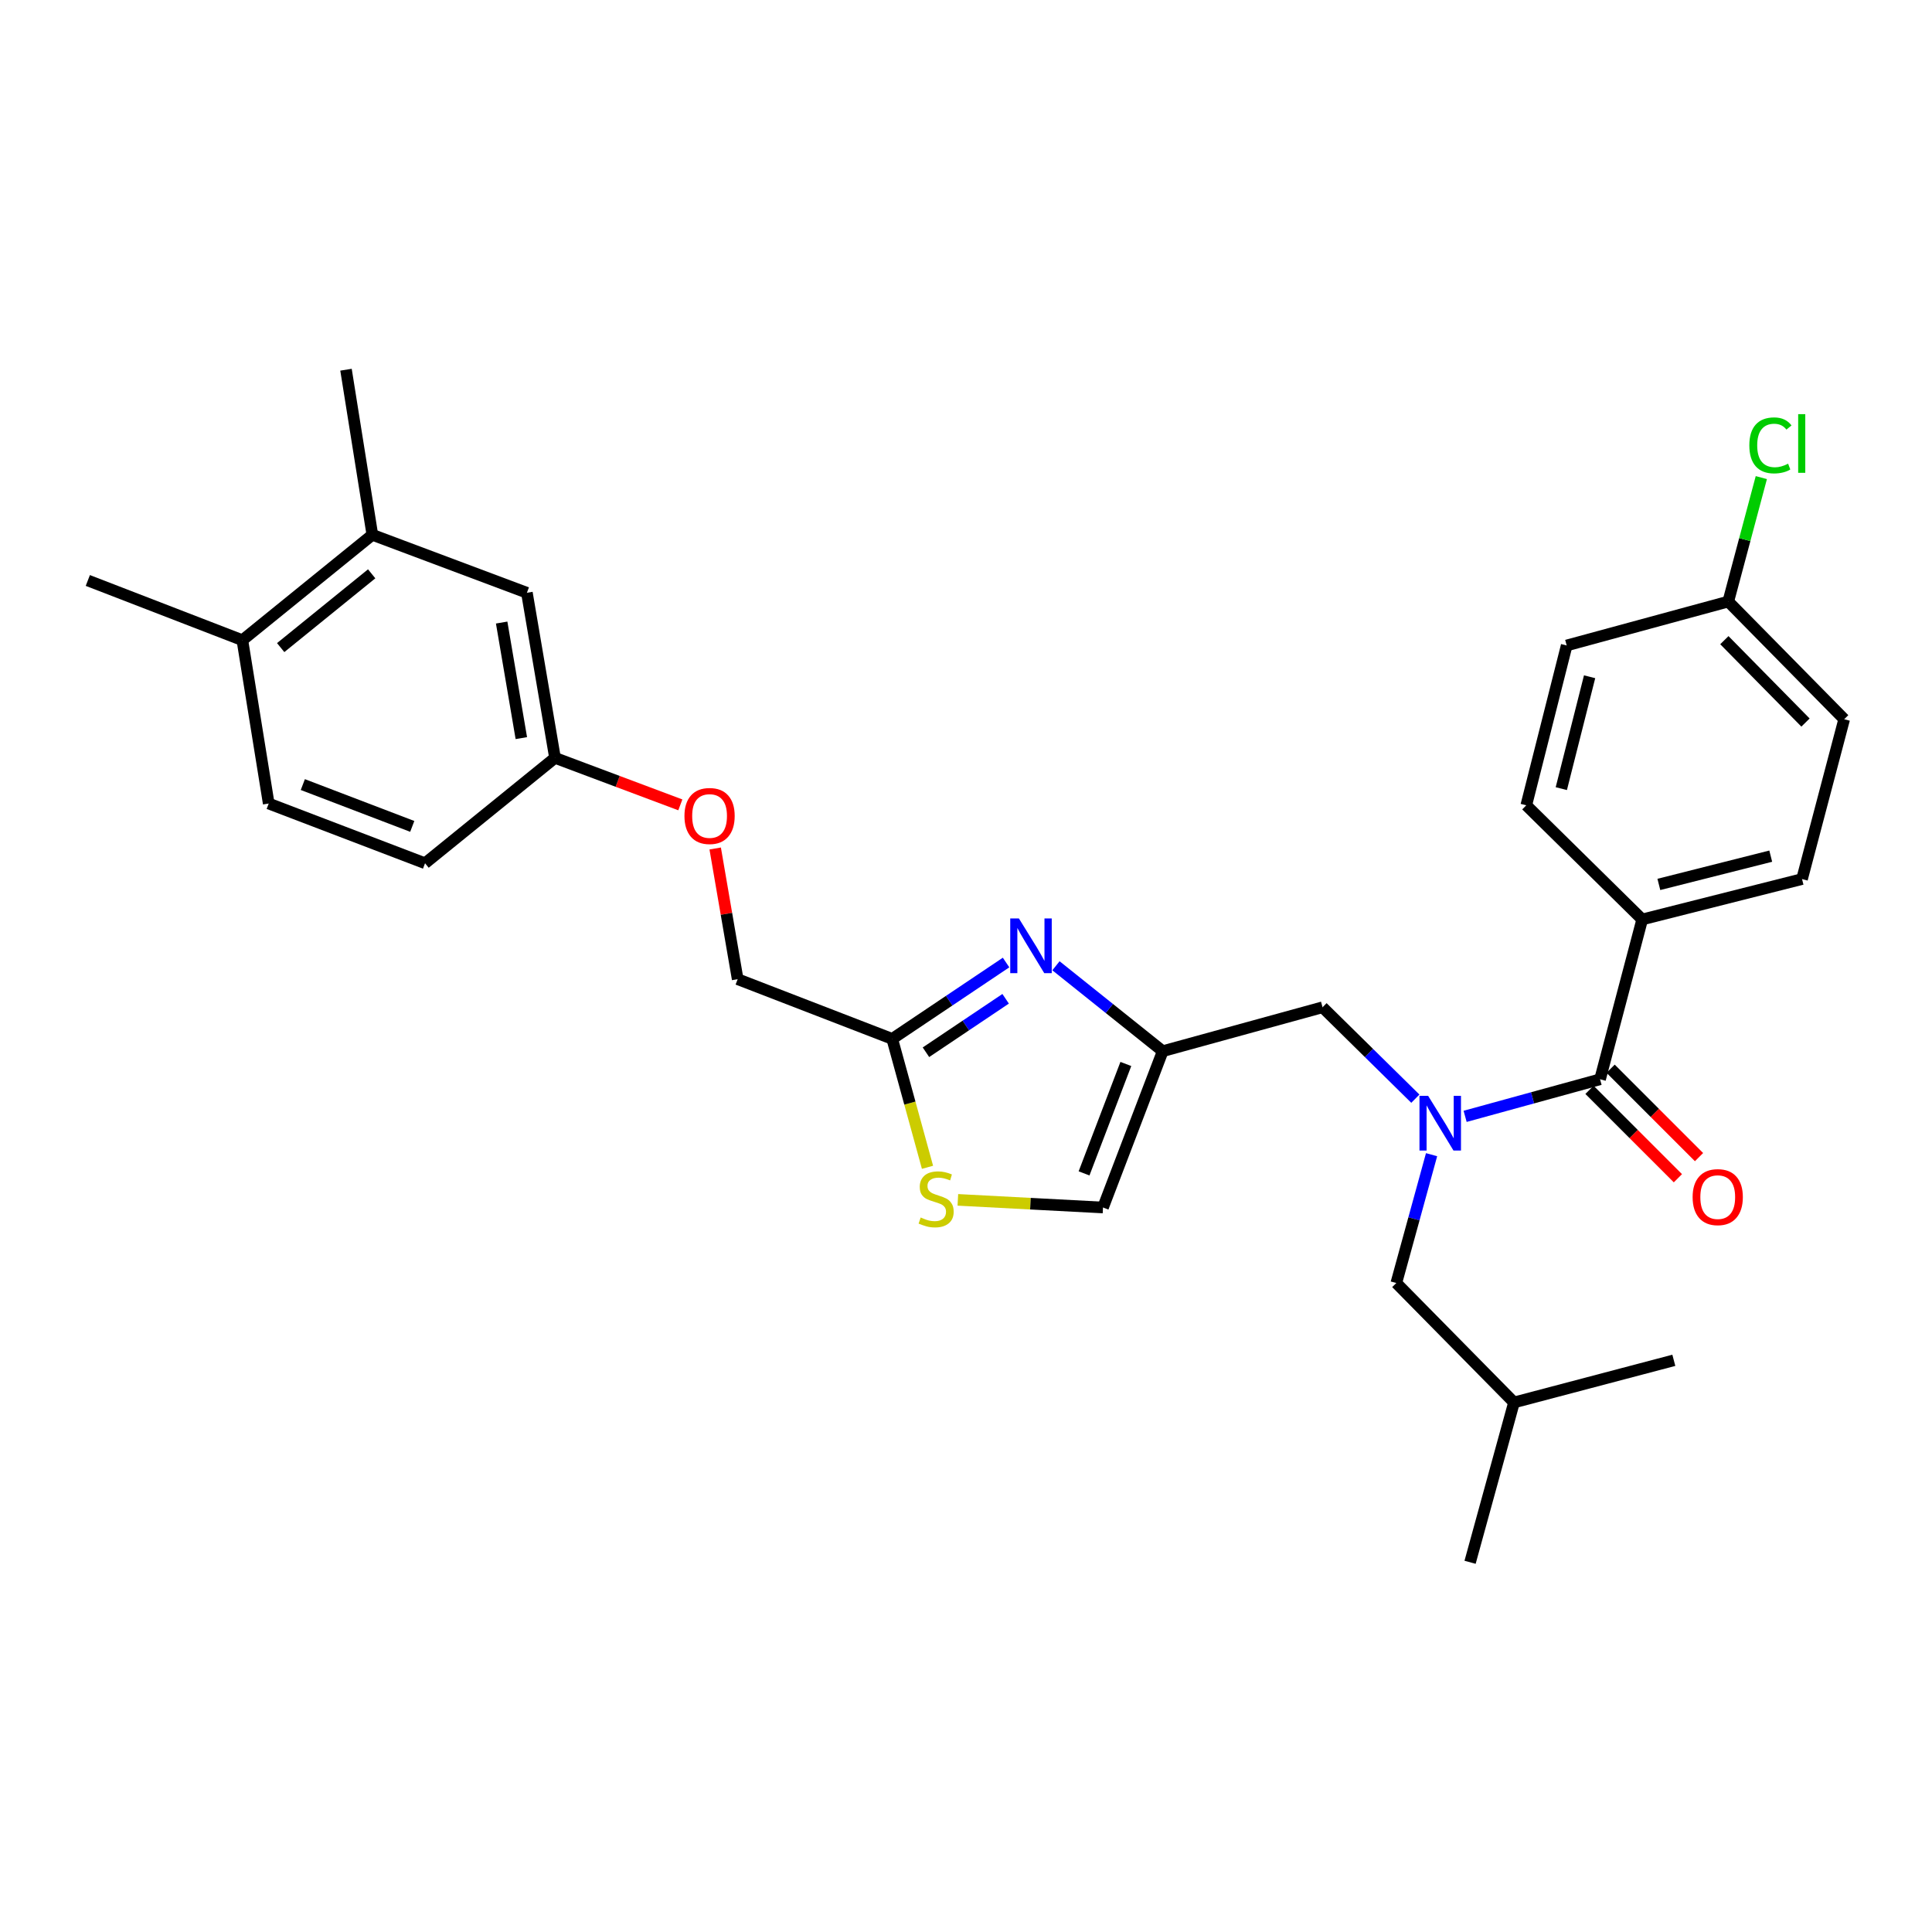 <?xml version='1.0' encoding='iso-8859-1'?>
<svg version='1.1' baseProfile='full'
              xmlns='http://www.w3.org/2000/svg'
                      xmlns:rdkit='http://www.rdkit.org/xml'
                      xmlns:xlink='http://www.w3.org/1999/xlink'
                  xml:space='preserve'
width='1000px' height='1000px' viewBox='0 0 1000 1000'>
<!-- END OF HEADER -->
<rect style='opacity:1.0;fill:#FFFFFF;stroke:none' width='1000' height='1000' x='0' y='0'> </rect>
<path class='bond-0' d='M 850.002,475.907 L 932.729,455.002' style='fill:none;fill-rule:evenodd;stroke:#000000;stroke-width:6px;stroke-linecap:butt;stroke-linejoin:miter;stroke-opacity:1' />
<path class='bond-0' d='M 858.622,457.776 L 916.531,443.143' style='fill:none;fill-rule:evenodd;stroke:#000000;stroke-width:6px;stroke-linecap:butt;stroke-linejoin:miter;stroke-opacity:1' />
<path class='bond-1' d='M 850.002,475.907 L 790.001,416.817' style='fill:none;fill-rule:evenodd;stroke:#000000;stroke-width:6px;stroke-linecap:butt;stroke-linejoin:miter;stroke-opacity:1' />
<path class='bond-2' d='M 850.002,475.907 L 828.186,558.634' style='fill:none;fill-rule:evenodd;stroke:#000000;stroke-width:6px;stroke-linecap:butt;stroke-linejoin:miter;stroke-opacity:1' />
<path class='bond-3' d='M 732.581,568.676 L 708.564,545.018' style='fill:none;fill-rule:evenodd;stroke:#0000FF;stroke-width:6px;stroke-linecap:butt;stroke-linejoin:miter;stroke-opacity:1' />
<path class='bond-3' d='M 708.564,545.018 L 684.547,521.361' style='fill:none;fill-rule:evenodd;stroke:#000000;stroke-width:6px;stroke-linecap:butt;stroke-linejoin:miter;stroke-opacity:1' />
<path class='bond-4' d='M 758.343,577.822 L 793.265,568.228' style='fill:none;fill-rule:evenodd;stroke:#0000FF;stroke-width:6px;stroke-linecap:butt;stroke-linejoin:miter;stroke-opacity:1' />
<path class='bond-4' d='M 793.265,568.228 L 828.186,558.634' style='fill:none;fill-rule:evenodd;stroke:#000000;stroke-width:6px;stroke-linecap:butt;stroke-linejoin:miter;stroke-opacity:1' />
<path class='bond-5' d='M 740.979,597.666 L 731.855,630.877' style='fill:none;fill-rule:evenodd;stroke:#0000FF;stroke-width:6px;stroke-linecap:butt;stroke-linejoin:miter;stroke-opacity:1' />
<path class='bond-5' d='M 731.855,630.877 L 722.732,664.089' style='fill:none;fill-rule:evenodd;stroke:#000000;stroke-width:6px;stroke-linecap:butt;stroke-linejoin:miter;stroke-opacity:1' />
<path class='bond-6' d='M 822.718,564.103 L 845.597,586.981' style='fill:none;fill-rule:evenodd;stroke:#000000;stroke-width:6px;stroke-linecap:butt;stroke-linejoin:miter;stroke-opacity:1' />
<path class='bond-6' d='M 845.597,586.981 L 868.476,609.86' style='fill:none;fill-rule:evenodd;stroke:#FF0000;stroke-width:6px;stroke-linecap:butt;stroke-linejoin:miter;stroke-opacity:1' />
<path class='bond-6' d='M 833.654,553.166 L 856.533,576.045' style='fill:none;fill-rule:evenodd;stroke:#000000;stroke-width:6px;stroke-linecap:butt;stroke-linejoin:miter;stroke-opacity:1' />
<path class='bond-6' d='M 856.533,576.045 L 879.412,598.924' style='fill:none;fill-rule:evenodd;stroke:#FF0000;stroke-width:6px;stroke-linecap:butt;stroke-linejoin:miter;stroke-opacity:1' />
<path class='bond-7' d='M 932.729,455.002 L 954.545,372.274' style='fill:none;fill-rule:evenodd;stroke:#000000;stroke-width:6px;stroke-linecap:butt;stroke-linejoin:miter;stroke-opacity:1' />
<path class='bond-8' d='M 790.001,416.817 L 810.915,334.09' style='fill:none;fill-rule:evenodd;stroke:#000000;stroke-width:6px;stroke-linecap:butt;stroke-linejoin:miter;stroke-opacity:1' />
<path class='bond-8' d='M 808.133,408.199 L 822.773,350.29' style='fill:none;fill-rule:evenodd;stroke:#000000;stroke-width:6px;stroke-linecap:butt;stroke-linejoin:miter;stroke-opacity:1' />
<path class='bond-9' d='M 722.732,664.089 L 783.643,725.911' style='fill:none;fill-rule:evenodd;stroke:#000000;stroke-width:6px;stroke-linecap:butt;stroke-linejoin:miter;stroke-opacity:1' />
<path class='bond-10' d='M 684.547,521.361 L 601.82,544.087' style='fill:none;fill-rule:evenodd;stroke:#000000;stroke-width:6px;stroke-linecap:butt;stroke-linejoin:miter;stroke-opacity:1' />
<path class='bond-11' d='M 783.643,725.911 L 866.37,704.095' style='fill:none;fill-rule:evenodd;stroke:#000000;stroke-width:6px;stroke-linecap:butt;stroke-linejoin:miter;stroke-opacity:1' />
<path class='bond-12' d='M 783.643,725.911 L 760.908,808.638' style='fill:none;fill-rule:evenodd;stroke:#000000;stroke-width:6px;stroke-linecap:butt;stroke-linejoin:miter;stroke-opacity:1' />
<path class='bond-13' d='M 370.182,439.178 L 376.001,473' style='fill:none;fill-rule:evenodd;stroke:#FF0000;stroke-width:6px;stroke-linecap:butt;stroke-linejoin:miter;stroke-opacity:1' />
<path class='bond-13' d='M 376.001,473 L 381.82,506.822' style='fill:none;fill-rule:evenodd;stroke:#000000;stroke-width:6px;stroke-linecap:butt;stroke-linejoin:miter;stroke-opacity:1' />
<path class='bond-14' d='M 352.137,416.597 L 319.704,404.433' style='fill:none;fill-rule:evenodd;stroke:#FF0000;stroke-width:6px;stroke-linecap:butt;stroke-linejoin:miter;stroke-opacity:1' />
<path class='bond-14' d='M 319.704,404.433 L 287.27,392.269' style='fill:none;fill-rule:evenodd;stroke:#000000;stroke-width:6px;stroke-linecap:butt;stroke-linejoin:miter;stroke-opacity:1' />
<path class='bond-15' d='M 381.82,506.822 L 461.815,537.729' style='fill:none;fill-rule:evenodd;stroke:#000000;stroke-width:6px;stroke-linecap:butt;stroke-linejoin:miter;stroke-opacity:1' />
<path class='bond-16' d='M 495.785,621.048 L 533.349,623.025' style='fill:none;fill-rule:evenodd;stroke:#CCCC00;stroke-width:6px;stroke-linecap:butt;stroke-linejoin:miter;stroke-opacity:1' />
<path class='bond-16' d='M 533.349,623.025 L 570.913,625.002' style='fill:none;fill-rule:evenodd;stroke:#000000;stroke-width:6px;stroke-linecap:butt;stroke-linejoin:miter;stroke-opacity:1' />
<path class='bond-17' d='M 480.074,604.192 L 470.945,570.96' style='fill:none;fill-rule:evenodd;stroke:#CCCC00;stroke-width:6px;stroke-linecap:butt;stroke-linejoin:miter;stroke-opacity:1' />
<path class='bond-17' d='M 470.945,570.96 L 461.815,537.729' style='fill:none;fill-rule:evenodd;stroke:#000000;stroke-width:6px;stroke-linecap:butt;stroke-linejoin:miter;stroke-opacity:1' />
<path class='bond-18' d='M 570.913,625.002 L 601.82,544.087' style='fill:none;fill-rule:evenodd;stroke:#000000;stroke-width:6px;stroke-linecap:butt;stroke-linejoin:miter;stroke-opacity:1' />
<path class='bond-18' d='M 561.101,607.346 L 582.736,550.706' style='fill:none;fill-rule:evenodd;stroke:#000000;stroke-width:6px;stroke-linecap:butt;stroke-linejoin:miter;stroke-opacity:1' />
<path class='bond-19' d='M 192.728,276.813 L 125.45,331.366' style='fill:none;fill-rule:evenodd;stroke:#000000;stroke-width:6px;stroke-linecap:butt;stroke-linejoin:miter;stroke-opacity:1' />
<path class='bond-19' d='M 192.377,297.009 L 145.282,335.196' style='fill:none;fill-rule:evenodd;stroke:#000000;stroke-width:6px;stroke-linecap:butt;stroke-linejoin:miter;stroke-opacity:1' />
<path class='bond-20' d='M 192.728,276.813 L 272.723,306.818' style='fill:none;fill-rule:evenodd;stroke:#000000;stroke-width:6px;stroke-linecap:butt;stroke-linejoin:miter;stroke-opacity:1' />
<path class='bond-21' d='M 192.728,276.813 L 179.092,191.362' style='fill:none;fill-rule:evenodd;stroke:#000000;stroke-width:6px;stroke-linecap:butt;stroke-linejoin:miter;stroke-opacity:1' />
<path class='bond-22' d='M 125.45,331.366 L 139.086,415.906' style='fill:none;fill-rule:evenodd;stroke:#000000;stroke-width:6px;stroke-linecap:butt;stroke-linejoin:miter;stroke-opacity:1' />
<path class='bond-23' d='M 125.45,331.366 L 45.455,300.451' style='fill:none;fill-rule:evenodd;stroke:#000000;stroke-width:6px;stroke-linecap:butt;stroke-linejoin:miter;stroke-opacity:1' />
<path class='bond-24' d='M 139.086,415.906 L 220,446.822' style='fill:none;fill-rule:evenodd;stroke:#000000;stroke-width:6px;stroke-linecap:butt;stroke-linejoin:miter;stroke-opacity:1' />
<path class='bond-24' d='M 156.743,406.096 L 213.383,427.737' style='fill:none;fill-rule:evenodd;stroke:#000000;stroke-width:6px;stroke-linecap:butt;stroke-linejoin:miter;stroke-opacity:1' />
<path class='bond-25' d='M 220,446.822 L 287.27,392.269' style='fill:none;fill-rule:evenodd;stroke:#000000;stroke-width:6px;stroke-linecap:butt;stroke-linejoin:miter;stroke-opacity:1' />
<path class='bond-26' d='M 287.27,392.269 L 272.723,306.818' style='fill:none;fill-rule:evenodd;stroke:#000000;stroke-width:6px;stroke-linecap:butt;stroke-linejoin:miter;stroke-opacity:1' />
<path class='bond-26' d='M 269.841,382.047 L 259.658,322.231' style='fill:none;fill-rule:evenodd;stroke:#000000;stroke-width:6px;stroke-linecap:butt;stroke-linejoin:miter;stroke-opacity:1' />
<path class='bond-27' d='M 601.82,544.087 L 574.191,521.984' style='fill:none;fill-rule:evenodd;stroke:#000000;stroke-width:6px;stroke-linecap:butt;stroke-linejoin:miter;stroke-opacity:1' />
<path class='bond-27' d='M 574.191,521.984 L 546.562,499.881' style='fill:none;fill-rule:evenodd;stroke:#0000FF;stroke-width:6px;stroke-linecap:butt;stroke-linejoin:miter;stroke-opacity:1' />
<path class='bond-28' d='M 520.737,498.199 L 491.276,517.964' style='fill:none;fill-rule:evenodd;stroke:#0000FF;stroke-width:6px;stroke-linecap:butt;stroke-linejoin:miter;stroke-opacity:1' />
<path class='bond-28' d='M 491.276,517.964 L 461.815,537.729' style='fill:none;fill-rule:evenodd;stroke:#000000;stroke-width:6px;stroke-linecap:butt;stroke-linejoin:miter;stroke-opacity:1' />
<path class='bond-28' d='M 520.515,516.972 L 499.893,530.808' style='fill:none;fill-rule:evenodd;stroke:#0000FF;stroke-width:6px;stroke-linecap:butt;stroke-linejoin:miter;stroke-opacity:1' />
<path class='bond-28' d='M 499.893,530.808 L 479.27,544.643' style='fill:none;fill-rule:evenodd;stroke:#000000;stroke-width:6px;stroke-linecap:butt;stroke-linejoin:miter;stroke-opacity:1' />
<path class='bond-29' d='M 894.545,311.363 L 810.915,334.09' style='fill:none;fill-rule:evenodd;stroke:#000000;stroke-width:6px;stroke-linecap:butt;stroke-linejoin:miter;stroke-opacity:1' />
<path class='bond-30' d='M 894.545,311.363 L 903.102,279.283' style='fill:none;fill-rule:evenodd;stroke:#000000;stroke-width:6px;stroke-linecap:butt;stroke-linejoin:miter;stroke-opacity:1' />
<path class='bond-30' d='M 903.102,279.283 L 911.66,247.203' style='fill:none;fill-rule:evenodd;stroke:#00CC00;stroke-width:6px;stroke-linecap:butt;stroke-linejoin:miter;stroke-opacity:1' />
<path class='bond-31' d='M 894.545,311.363 L 954.545,372.274' style='fill:none;fill-rule:evenodd;stroke:#000000;stroke-width:6px;stroke-linecap:butt;stroke-linejoin:miter;stroke-opacity:1' />
<path class='bond-31' d='M 892.527,331.353 L 934.527,373.991' style='fill:none;fill-rule:evenodd;stroke:#000000;stroke-width:6px;stroke-linecap:butt;stroke-linejoin:miter;stroke-opacity:1' />
<path  class='atom-1' d='M 739.198 567.201
L 748.478 582.201
Q 749.398 583.681, 750.878 586.361
Q 752.358 589.041, 752.438 589.201
L 752.438 567.201
L 756.198 567.201
L 756.198 595.521
L 752.318 595.521
L 742.358 579.121
Q 741.198 577.201, 739.958 575.001
Q 738.758 572.801, 738.398 572.121
L 738.398 595.521
L 734.718 595.521
L 734.718 567.201
L 739.198 567.201
' fill='#0000FF'/>
<path  class='atom-3' d='M 876.097 619.626
Q 876.097 612.826, 879.457 609.026
Q 882.817 605.226, 889.097 605.226
Q 895.377 605.226, 898.737 609.026
Q 902.097 612.826, 902.097 619.626
Q 902.097 626.506, 898.697 630.426
Q 895.297 634.306, 889.097 634.306
Q 882.857 634.306, 879.457 630.426
Q 876.097 626.546, 876.097 619.626
M 889.097 631.106
Q 893.417 631.106, 895.737 628.226
Q 898.097 625.306, 898.097 619.626
Q 898.097 614.066, 895.737 611.266
Q 893.417 608.426, 889.097 608.426
Q 884.777 608.426, 882.417 611.226
Q 880.097 614.026, 880.097 619.626
Q 880.097 625.346, 882.417 628.226
Q 884.777 631.106, 889.097 631.106
' fill='#FF0000'/>
<path  class='atom-9' d='M 354.274 422.353
Q 354.274 415.553, 357.634 411.753
Q 360.994 407.953, 367.274 407.953
Q 373.554 407.953, 376.914 411.753
Q 380.274 415.553, 380.274 422.353
Q 380.274 429.233, 376.874 433.153
Q 373.474 437.033, 367.274 437.033
Q 361.034 437.033, 357.634 433.153
Q 354.274 429.273, 354.274 422.353
M 367.274 433.833
Q 371.594 433.833, 373.914 430.953
Q 376.274 428.033, 376.274 422.353
Q 376.274 416.793, 373.914 413.993
Q 371.594 411.153, 367.274 411.153
Q 362.954 411.153, 360.594 413.953
Q 358.274 416.753, 358.274 422.353
Q 358.274 428.073, 360.594 430.953
Q 362.954 433.833, 367.274 433.833
' fill='#FF0000'/>
<path  class='atom-11' d='M 476.542 630.177
Q 476.862 630.297, 478.182 630.857
Q 479.502 631.417, 480.942 631.777
Q 482.422 632.097, 483.862 632.097
Q 486.542 632.097, 488.102 630.817
Q 489.662 629.497, 489.662 627.217
Q 489.662 625.657, 488.862 624.697
Q 488.102 623.737, 486.902 623.217
Q 485.702 622.697, 483.702 622.097
Q 481.182 621.337, 479.662 620.617
Q 478.182 619.897, 477.102 618.377
Q 476.062 616.857, 476.062 614.297
Q 476.062 610.737, 478.462 608.537
Q 480.902 606.337, 485.702 606.337
Q 488.982 606.337, 492.702 607.897
L 491.782 610.977
Q 488.382 609.577, 485.822 609.577
Q 483.062 609.577, 481.542 610.737
Q 480.022 611.857, 480.062 613.817
Q 480.062 615.337, 480.822 616.257
Q 481.622 617.177, 482.742 617.697
Q 483.902 618.217, 485.822 618.817
Q 488.382 619.617, 489.902 620.417
Q 491.422 621.217, 492.502 622.857
Q 493.622 624.457, 493.622 627.217
Q 493.622 631.137, 490.982 633.257
Q 488.382 635.337, 484.022 635.337
Q 481.502 635.337, 479.582 634.777
Q 477.702 634.257, 475.462 633.337
L 476.542 630.177
' fill='#CCCC00'/>
<path  class='atom-22' d='M 527.379 475.383
L 536.659 490.383
Q 537.579 491.863, 539.059 494.543
Q 540.539 497.223, 540.619 497.383
L 540.619 475.383
L 544.379 475.383
L 544.379 503.703
L 540.499 503.703
L 530.539 487.303
Q 529.379 485.383, 528.139 483.183
Q 526.939 480.983, 526.579 480.303
L 526.579 503.703
L 522.899 503.703
L 522.899 475.383
L 527.379 475.383
' fill='#0000FF'/>
<path  class='atom-29' d='M 905.45 230.526
Q 905.45 223.486, 908.73 219.806
Q 912.05 216.086, 918.33 216.086
Q 924.17 216.086, 927.29 220.206
L 924.65 222.366
Q 922.37 219.366, 918.33 219.366
Q 914.05 219.366, 911.77 222.246
Q 909.53 225.086, 909.53 230.526
Q 909.53 236.126, 911.85 239.006
Q 914.21 241.886, 918.77 241.886
Q 921.89 241.886, 925.53 240.006
L 926.65 243.006
Q 925.17 243.966, 922.93 244.526
Q 920.69 245.086, 918.21 245.086
Q 912.05 245.086, 908.73 241.326
Q 905.45 237.566, 905.45 230.526
' fill='#00CC00'/>
<path  class='atom-29' d='M 930.73 214.366
L 934.41 214.366
L 934.41 244.726
L 930.73 244.726
L 930.73 214.366
' fill='#00CC00'/>
</svg>
